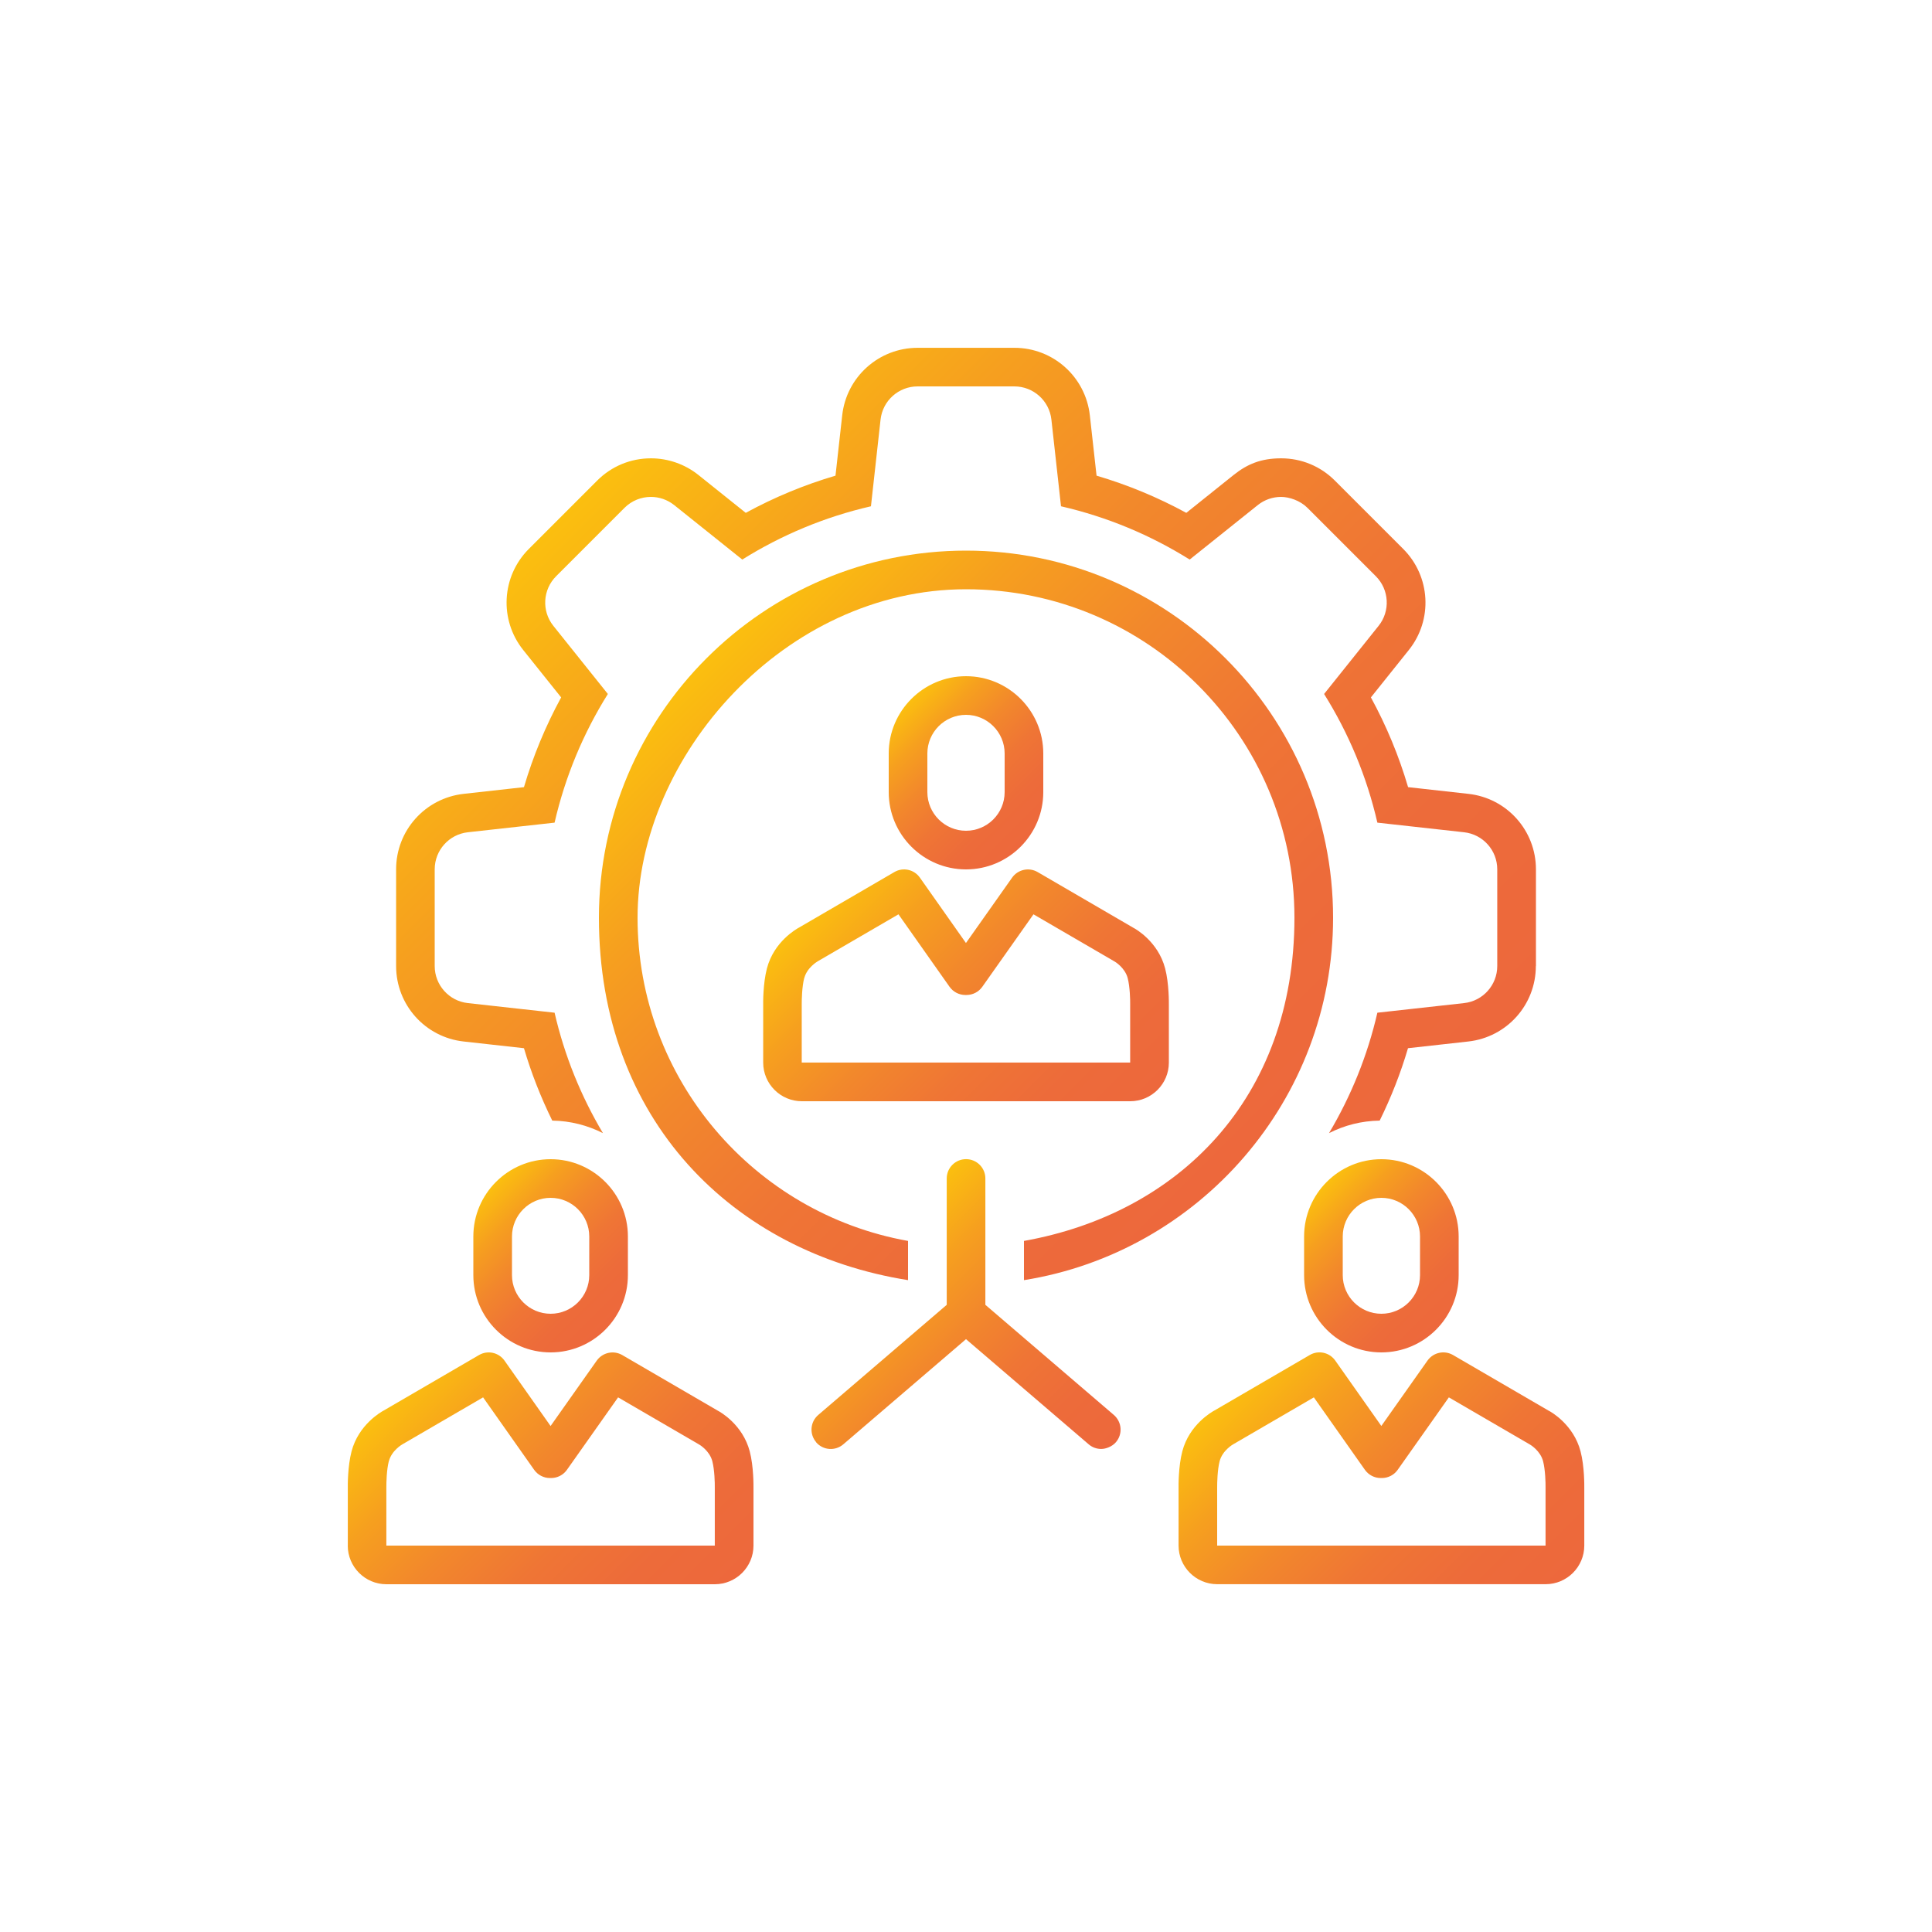<?xml version="1.0" encoding="UTF-8"?>
<svg id="Layer_1" xmlns="http://www.w3.org/2000/svg" xmlns:xlink="http://www.w3.org/1999/xlink" version="1.1" viewBox="0 0 4000 4000">
  <!-- Generator: Adobe Illustrator 29.0.0, SVG Export Plug-In . SVG Version: 2.1.0 Build 186)  -->
  <defs>
    <style>
      .st0 {
        fill: url(#linear-gradient2);
      }

      .st1 {
        fill: url(#linear-gradient1);
      }

      .st2 {
        fill: url(#linear-gradient3);
      }

      .st3 {
        fill: url(#linear-gradient6);
      }

      .st4 {
        fill: url(#linear-gradient8);
      }

      .st5 {
        fill: url(#linear-gradient7);
      }

      .st6 {
        fill: url(#linear-gradient5);
      }

      .st7 {
        fill: url(#linear-gradient4);
      }

      .st8 {
        fill: url(#linear-gradient);
      }
    </style>
    <linearGradient id="linear-gradient" x1="1246.5" y1="984.8" x2="2753.5" y2="2491.8" gradientUnits="userSpaceOnUse">
      <stop offset="0" stop-color="#fdc70c"/>
      <stop offset="0" stop-color="#fbbf0f"/>
      <stop offset=".2" stop-color="#f69f1f"/>
      <stop offset=".4" stop-color="#f2872c"/>
      <stop offset=".6" stop-color="#ef7535"/>
      <stop offset=".8" stop-color="#ed6b3a"/>
      <stop offset="1" stop-color="#ed683c"/>
    </linearGradient>
    <linearGradient id="linear-gradient1" x1="1728.6" y1="1838.8" x2="2271.4" y2="2381.6" xlink:href="#linear-gradient"/>
    <linearGradient id="linear-gradient2" x1="1866.9" y1="1466.9" x2="2133.1" y2="1733.1" xlink:href="#linear-gradient"/>
    <linearGradient id="linear-gradient3" x1="868.6" y1="2838.8" x2="1411.4" y2="3381.6" xlink:href="#linear-gradient"/>
    <linearGradient id="linear-gradient4" x1="1006.9" y1="2466.9" x2="1273.1" y2="2733.1" xlink:href="#linear-gradient"/>
    <linearGradient id="linear-gradient5" x1="2588.6" y1="2838.8" x2="3131.4" y2="3381.6" xlink:href="#linear-gradient"/>
    <linearGradient id="linear-gradient6" x1="2726.9" y1="2466.9" x2="2993.1" y2="2733.1" xlink:href="#linear-gradient"/>
    <linearGradient id="linear-gradient7" x1="1462.9" y1="1362.8" x2="2537.1" y2="2437.1" xlink:href="#linear-gradient"/>
    <linearGradient id="linear-gradient8" x1="1771.7" y1="2611.7" x2="2228.3" y2="3068.3" xlink:href="#linear-gradient"/>
  </defs>
  <path class="st8" d="M3180,2000.1v-200.3c0-80.2-60.1-147.4-139.8-156.2l-124.9-13.9c-19-64.6-44.8-126.8-77-185.8l78.5-98.1c50.1-62.6,45.1-152.6-11.6-209.3l-141.6-141.6c-29.7-29.7-69.2-46-111.2-46s-70.4,12.2-98.2,34.4l-98.1,78.5c-59.1-32.2-121.3-58-185.8-77l-13.9-124.9c-8.9-79.7-76-139.8-156.2-139.8h-200.3c-80.2,0-147.4,60.1-156.2,139.8l-13.9,124.9c-64.6,19-126.8,44.8-185.8,77l-98.1-78.5c-27.8-22.2-62.6-34.4-98.2-34.4-42,0-81.5,16.3-111.2,46l-141.6,141.6c-56.7,56.7-61.7,146.7-11.6,209.3l78.5,98.1c-32.2,59.1-58,121.3-77,185.8l-124.9,13.9c-79.7,8.9-139.8,76-139.8,156.2v200.3c0,80.2,60.1,147.4,139.8,156.2l124.9,13.9c15.2,51.7,34.9,101.7,58.6,149.9,37.7.5,73.3,9.9,104.9,25.9-45.4-76.4-79.6-160.2-100.1-249.3l-179.5-19.9c-39.1-4.3-68.7-37.4-68.7-76.7v-200.3c0-39.3,29.6-72.4,68.7-76.7l179.5-19.9c22-95.8,59.7-185.5,110.3-266.4l-112.8-141c-24.6-30.7-22.1-75,5.7-102.8l141.6-141.6c15-15,34.8-22.6,54.6-22.6,17,0,34,5.6,48.2,16.9l141,112.8c80.9-50.6,170.6-88.3,266.4-110.3l19.9-179.5c4.3-39.1,37.4-68.7,76.7-68.7h200.3c39.3,0,72.4,29.6,76.7,68.7l19.9,179.5c95.8,22,185.5,59.7,266.4,110.3l141-112.8c14.2-11.3,31.2-16.9,48.2-16.9s39.6,7.6,54.6,22.6l141.6,141.6c27.8,27.8,30.3,72.1,5.7,102.8l-112.8,141c50.6,80.9,88.3,170.6,110.3,266.4l179.5,19.9c39.1,4.3,68.7,37.4,68.7,76.7v200.3c0,39.3-29.6,72.4-68.7,76.7l-179.5,19.9c-20.5,89.1-54.7,172.9-100.1,249.3,31.6-16.1,67.2-25.4,104.9-25.9,23.7-48.2,43.4-98.3,58.6-149.9l124.9-13.9c79.7-8.9,139.8-76,139.8-156.2Z"/>
  <path class="st1" d="M1660,2280h680c44.1,0,80-35.9,80-80v-119c0-4.5.5-44.4-7.7-75.9-14.5-55.7-61.4-82-65.4-84l-198.6-115.6c-17.9-10.4-40.8-5.4-52.8,11.5l-95.6,135.4-95.4-135.4c-12-17-34.9-22-52.8-11.5l-197.2,114.8c-5.3,2.8-52.2,29.1-66.7,84.8-8.2,31.5-7.8,71.4-7.7,75.2v119.7c0,44.1,35.9,80,80,80ZM1665.1,2025.2c5.8-22.2,27.1-34.4,28.2-35.1l166.9-97.1,105.7,150c7.5,10.6,19.7,17,32.7,17h2.4c13,0,25.2-6.3,32.7-16.9l106-150.1,168.3,97.9c.2.1,21.1,12.4,26.8,34.3,4.6,17.8,5.3,45.3,5.1,55v119.7s-680,0-680,0v-120.4c-.1-9.1.5-36.6,5.1-54.4Z"/>
  <path class="st0" d="M2000,1800c88.2,0,160-71.8,160-160v-80c0-88.2-71.8-160-160-160s-160,71.8-160,160v80c0,88.2,71.8,160,160,160ZM1920,1560c0-44.1,35.9-80,80-80s80,35.9,80,80v80c0,44.1-35.9,80-80,80s-80-35.9-80-80v-80Z"/>
  <path class="st2" d="M720,3200c0,44.1,35.9,80,80,80h680c44.1,0,80-35.9,80-80v-119c0-4.5.5-44.4-7.7-75.9-14.5-55.7-61.4-82-65.4-84l-198.6-115.6c-17.9-10.4-40.8-5.4-52.8,11.5l-95.6,135.4-95.4-135.4c-12-17-34.9-22-52.8-11.5l-197.2,114.8c-5.3,2.8-52.2,29.1-66.7,84.8-8.2,31.5-7.8,71.4-7.7,75.2v119.7ZM805.1,3025.3c5.8-22.2,27.1-34.5,28.2-35.1l166.9-97.1,105.7,150c7.5,10.6,19.7,17,32.7,17h2.4c13,0,25.2-6.3,32.7-16.9l106-150.1,168.3,97.9c.2.1,21.1,12.4,26.8,34.3,4.6,17.7,5.3,45.2,5.1,55v119.7s-680,0-680,0v-120.4c-.1-9.1.5-36.6,5.1-54.3Z"/>
  <path class="st7" d="M980,2560v80c0,88.2,71.8,160,160,160s160-71.8,160-160v-80c0-88.2-71.8-160-160-160s-160,71.8-160,160ZM1220,2560v80c0,44.1-35.9,80-80,80s-80-35.9-80-80v-80c0-44.1,35.9-80,80-80s80,35.9,80,80Z"/>
  <path class="st6" d="M3206.9,2921l-198.6-115.6c-17.9-10.4-40.8-5.4-52.8,11.5l-95.6,135.4-95.4-135.4c-12-17-34.9-22-52.8-11.5l-197.2,114.8c-5.3,2.8-52.2,29.1-66.7,84.8-8.2,31.5-7.8,71.4-7.7,75.2v119.7c0,44.1,35.9,80,80,80h680c44.1,0,80-35.9,80-80v-119c0-4.5.5-44.4-7.7-75.9-14.5-55.7-61.4-82-65.4-84ZM2520,3200v-120.4c-.1-9.1.5-36.6,5.1-54.3,5.8-22.2,27.1-34.5,28.2-35.1l166.9-97.1,105.7,150c7.5,10.6,19.7,17,32.7,17h2.4c13,0,25.2-6.3,32.7-16.9l106-150.1,168.3,97.9c.2.1,21.1,12.4,26.8,34.3,4.6,17.7,5.3,45.2,5.1,55v119.7s-680,0-680,0Z"/>
  <path class="st3" d="M2860,2800c88.2,0,160-71.8,160-160v-80c0-88.2-71.8-160-160-160s-160,71.8-160,160v80c0,88.2,71.8,160,160,160ZM2780,2560c0-44.1,35.9-80,80-80s80,35.9,80,80v80c0,44.1-35.9,80-80,80s-80-35.9-80-80v-80Z"/>
  <path class="st5" d="M2760,1900c0-419.1-340.9-760-760-760s-760,340.9-760,760,277.8,692.7,640,750.4v-81.2c-318.3-56.7-560-334.6-560-669.2s304.4-680,680-680,680,304.4,680,680-241.7,612.5-560,669.2v81.2c362.2-57.7,640-372.2,640-750.4Z"/>
  <path class="st4" d="M1689.6,2986c14.4,16.8,39.6,18.7,56.4,4.3l254-217.7,254,217.7c7.5,6.5,16.8,9.6,26,9.6s22.5-4.7,30.4-14c14.4-16.8,12.4-42-4.3-56.4l-266-228v-261.6c0-22.1-17.9-40-40-40s-40,17.9-40,40v261.6l-266,228c-16.8,14.4-18.7,39.6-4.3,56.4Z"/>
</svg>